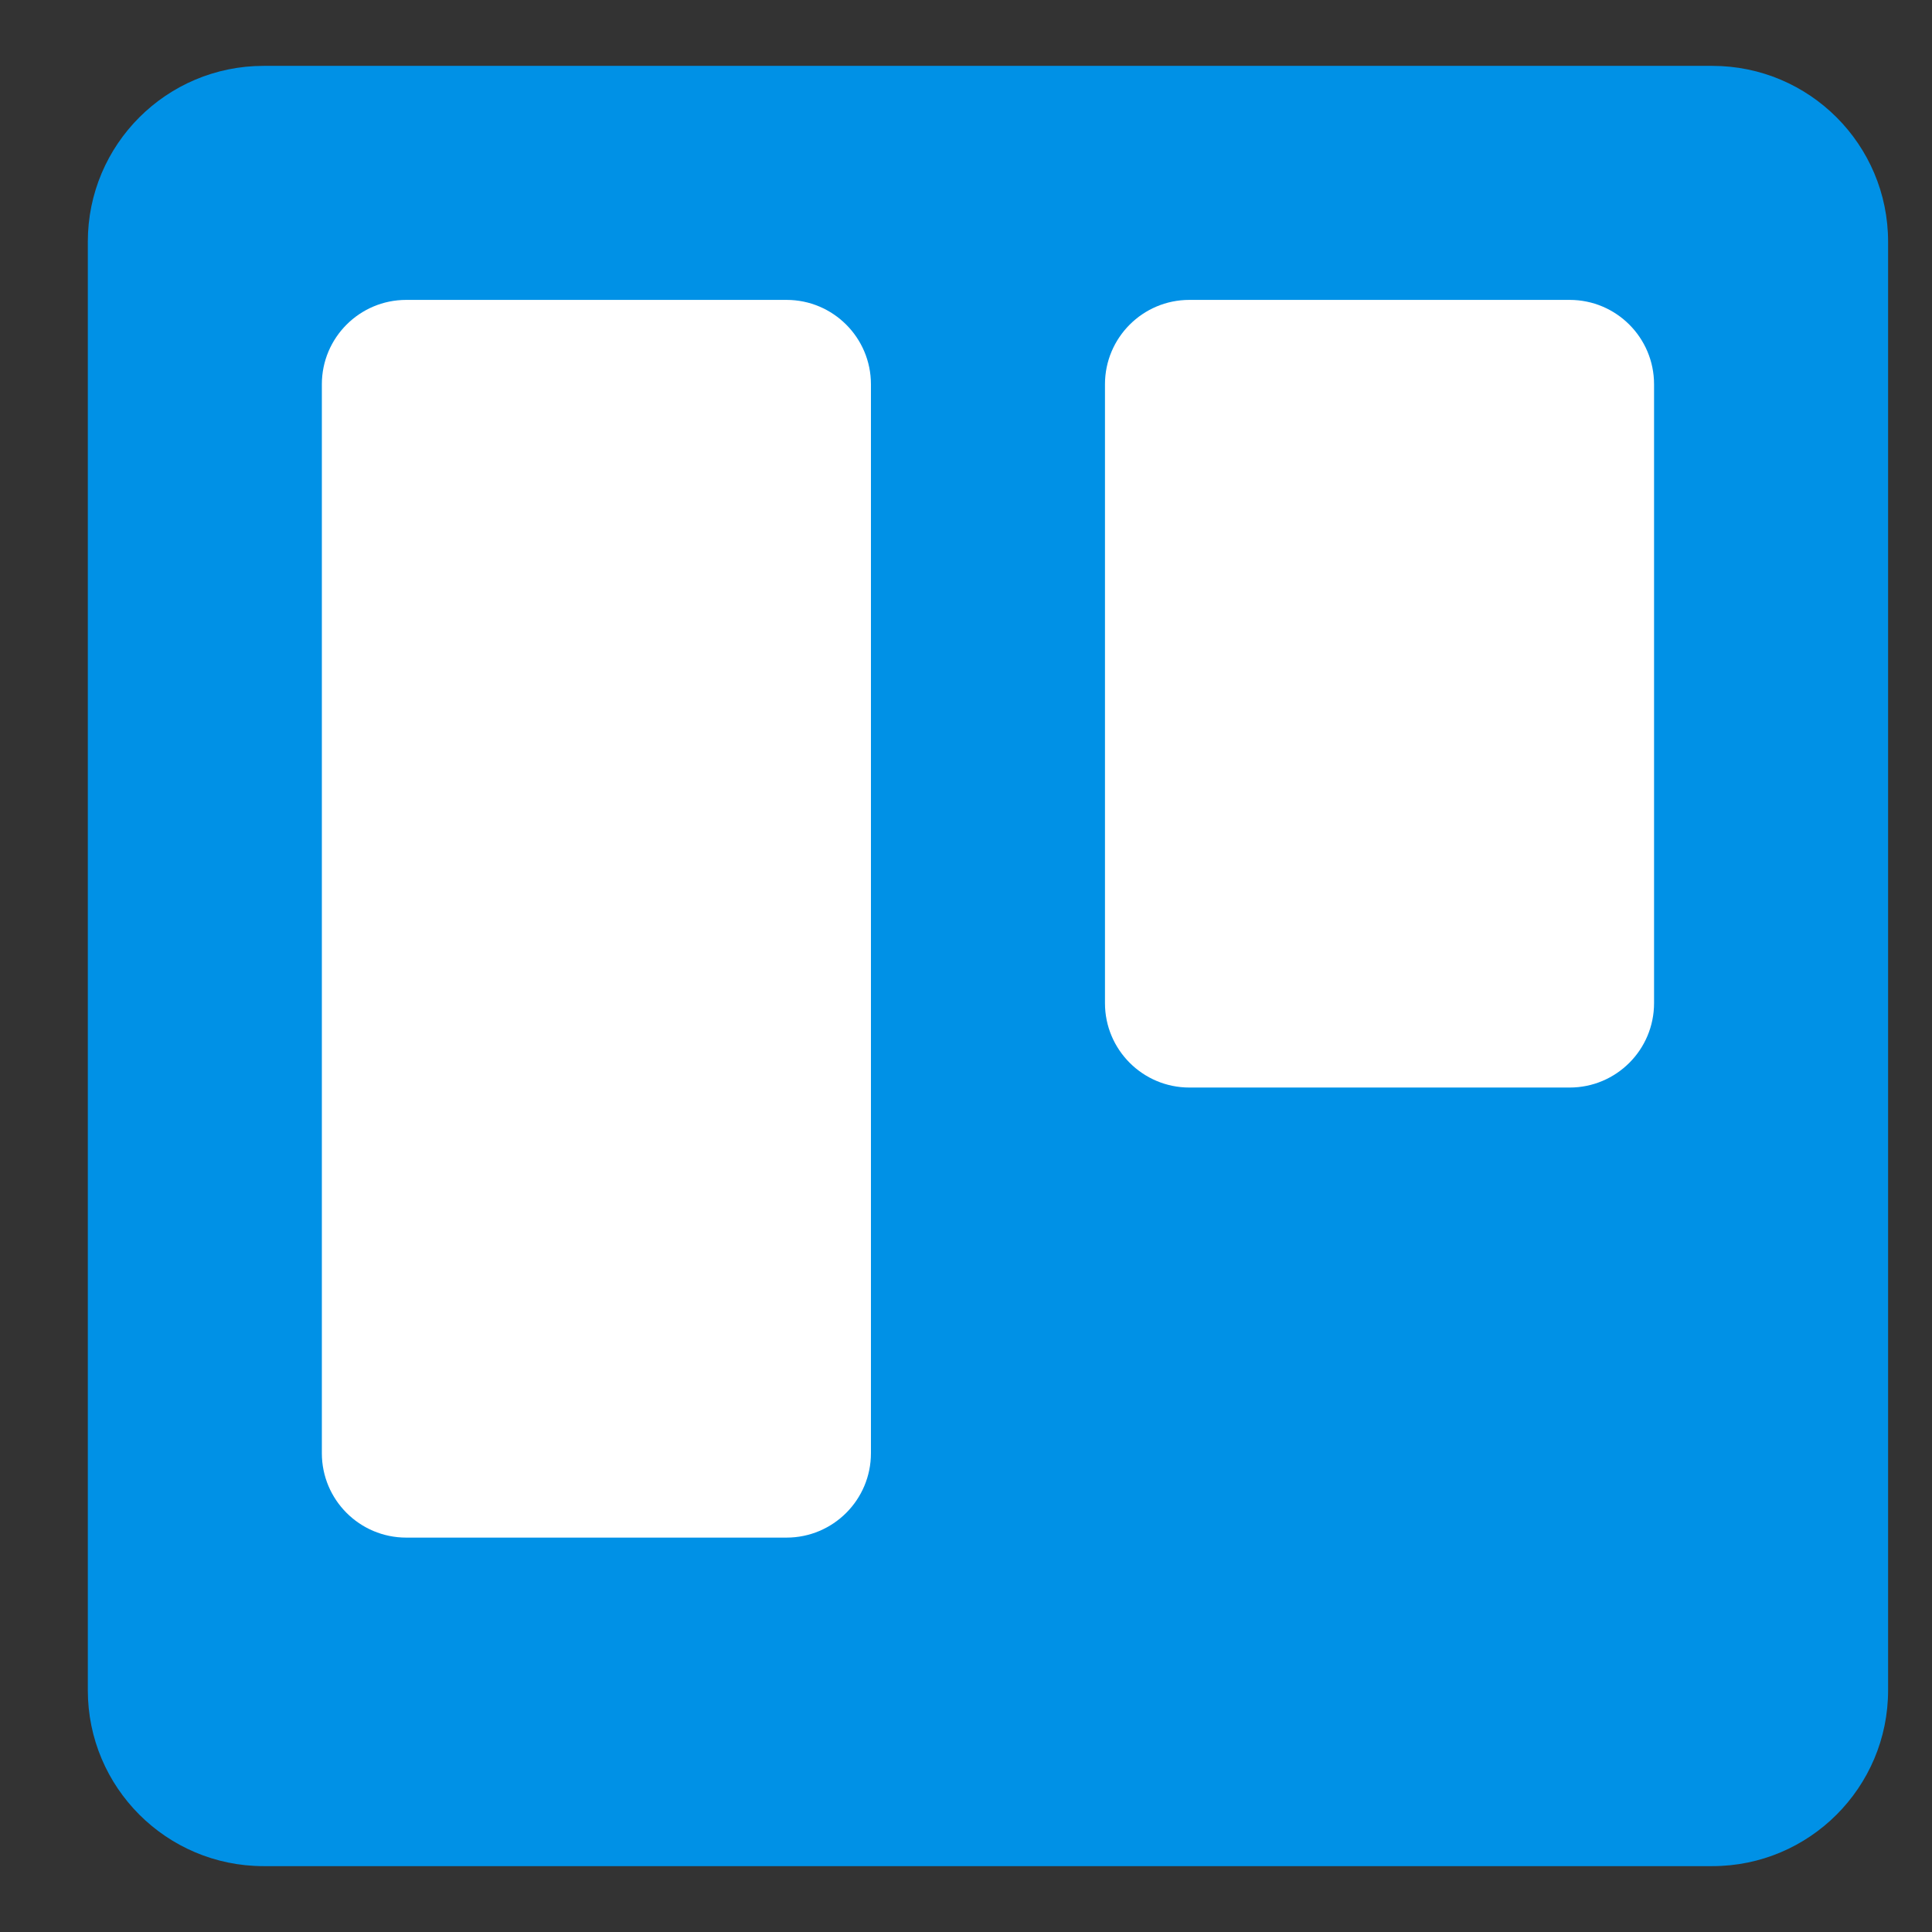 <svg width="44" height="44" viewBox="0 0 44 44" fill="none" xmlns="http://www.w3.org/2000/svg">
<rect x="0" y="0" width="44" height="44" fill="#333333" stroke="none"/>
<g clip-path="url(#clip0_330_2303)">
<path d="M38.996 1.5H6.004C3.793 1.5 2 3.293 2 5.504V38.496C2 40.707 3.793 42.5 6.004 42.5H38.996C41.207 42.5 43 40.707 43 38.496V5.504C43 3.293 41.207 1.5 38.996 1.5Z" fill="url(#paint0_linear_330_2303)"/>
<path d="M35.748 6.83H27.087C26.026 6.83 25.165 7.691 25.165 8.752V22.846C25.165 23.907 26.026 24.768 27.087 24.768H35.748C36.81 24.768 37.67 23.907 37.67 22.846V8.752C37.67 7.691 36.81 6.83 35.748 6.83Z" fill="white"/>
<path d="M17.913 6.83H9.252C8.19 6.83 7.33 7.691 7.33 8.752V33.096C7.33 34.157 8.19 35.018 9.252 35.018H17.913C18.974 35.018 19.835 34.157 19.835 33.096V8.752C19.835 7.691 18.974 6.83 17.913 6.83Z" fill="white"/>
</g>
<defs>
<linearGradient id="paint0_linear_330_2303" x1="2052" y1="1.5" x2="2052" y2="4101.5" gradientUnits="userSpaceOnUse">
<stop stop-color="#0091E6"/>
<stop offset="1" stop-color="#0079BF"/>
</linearGradient>
<clipPath id="clip0_330_2303">
<rect width="41" height="41" fill="white" transform="translate(2 1.5)"/>
</clipPath>
</defs>
</svg>
